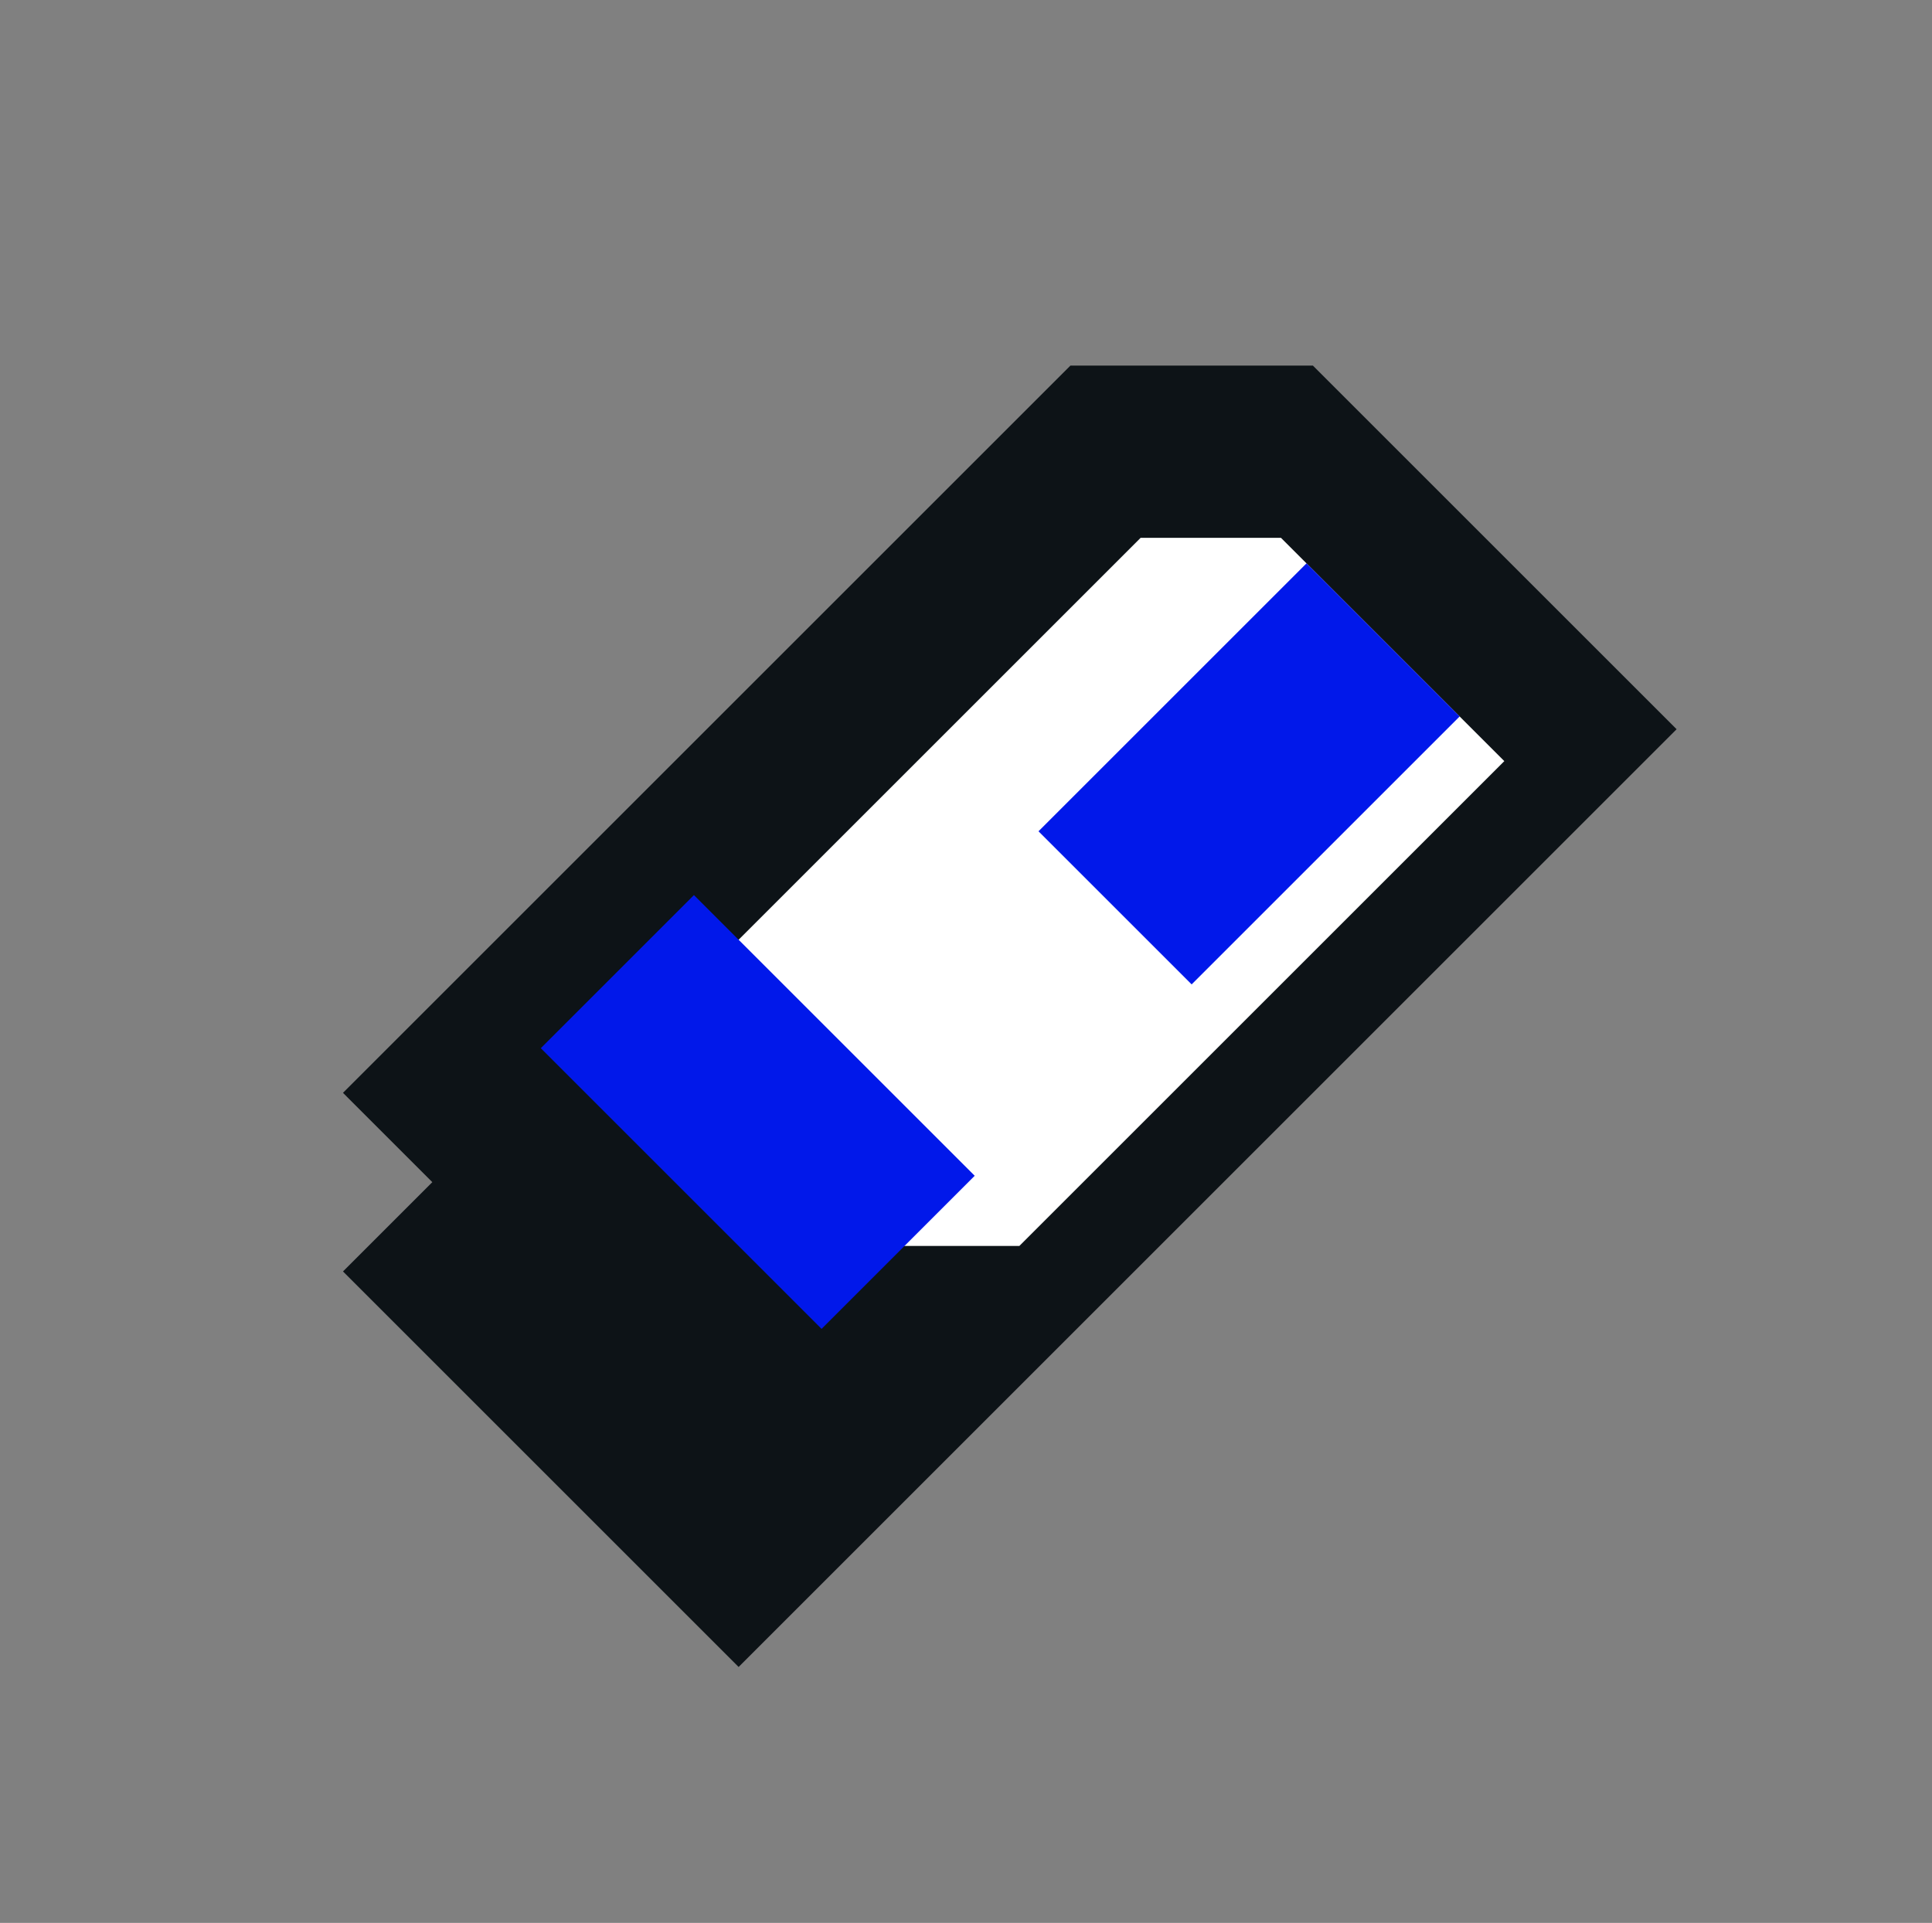 <svg width="224" height="223" viewBox="0 0 224 223" fill="none" xmlns="http://www.w3.org/2000/svg">
<rect x="0" y="0" width="224" height="223" fill="#808080" stroke="none"/>
<path d="M124.106 42.4L39.767 126.739L50.124 137.097L39.767 147.454L85.636 193.323L194.39 84.57L152.22 42.4L124.106 42.4Z" fill="#0D1317"/>
<path d="M132.244 62.375L82.676 111.943L75.278 119.341L100.432 144.495L118.188 144.495L174.414 88.269L148.52 62.375L132.244 62.375Z" fill="white"/>
<rect x="62.701" y="121.561" width="25.11" height="46.036" transform="rotate(-45 62.701 121.561)" fill="#0118EA"/>
<rect x="151.479" y="65.334" width="25.11" height="43.943" transform="rotate(45 151.479 65.334)" fill="#0118EA"/>
</svg>
